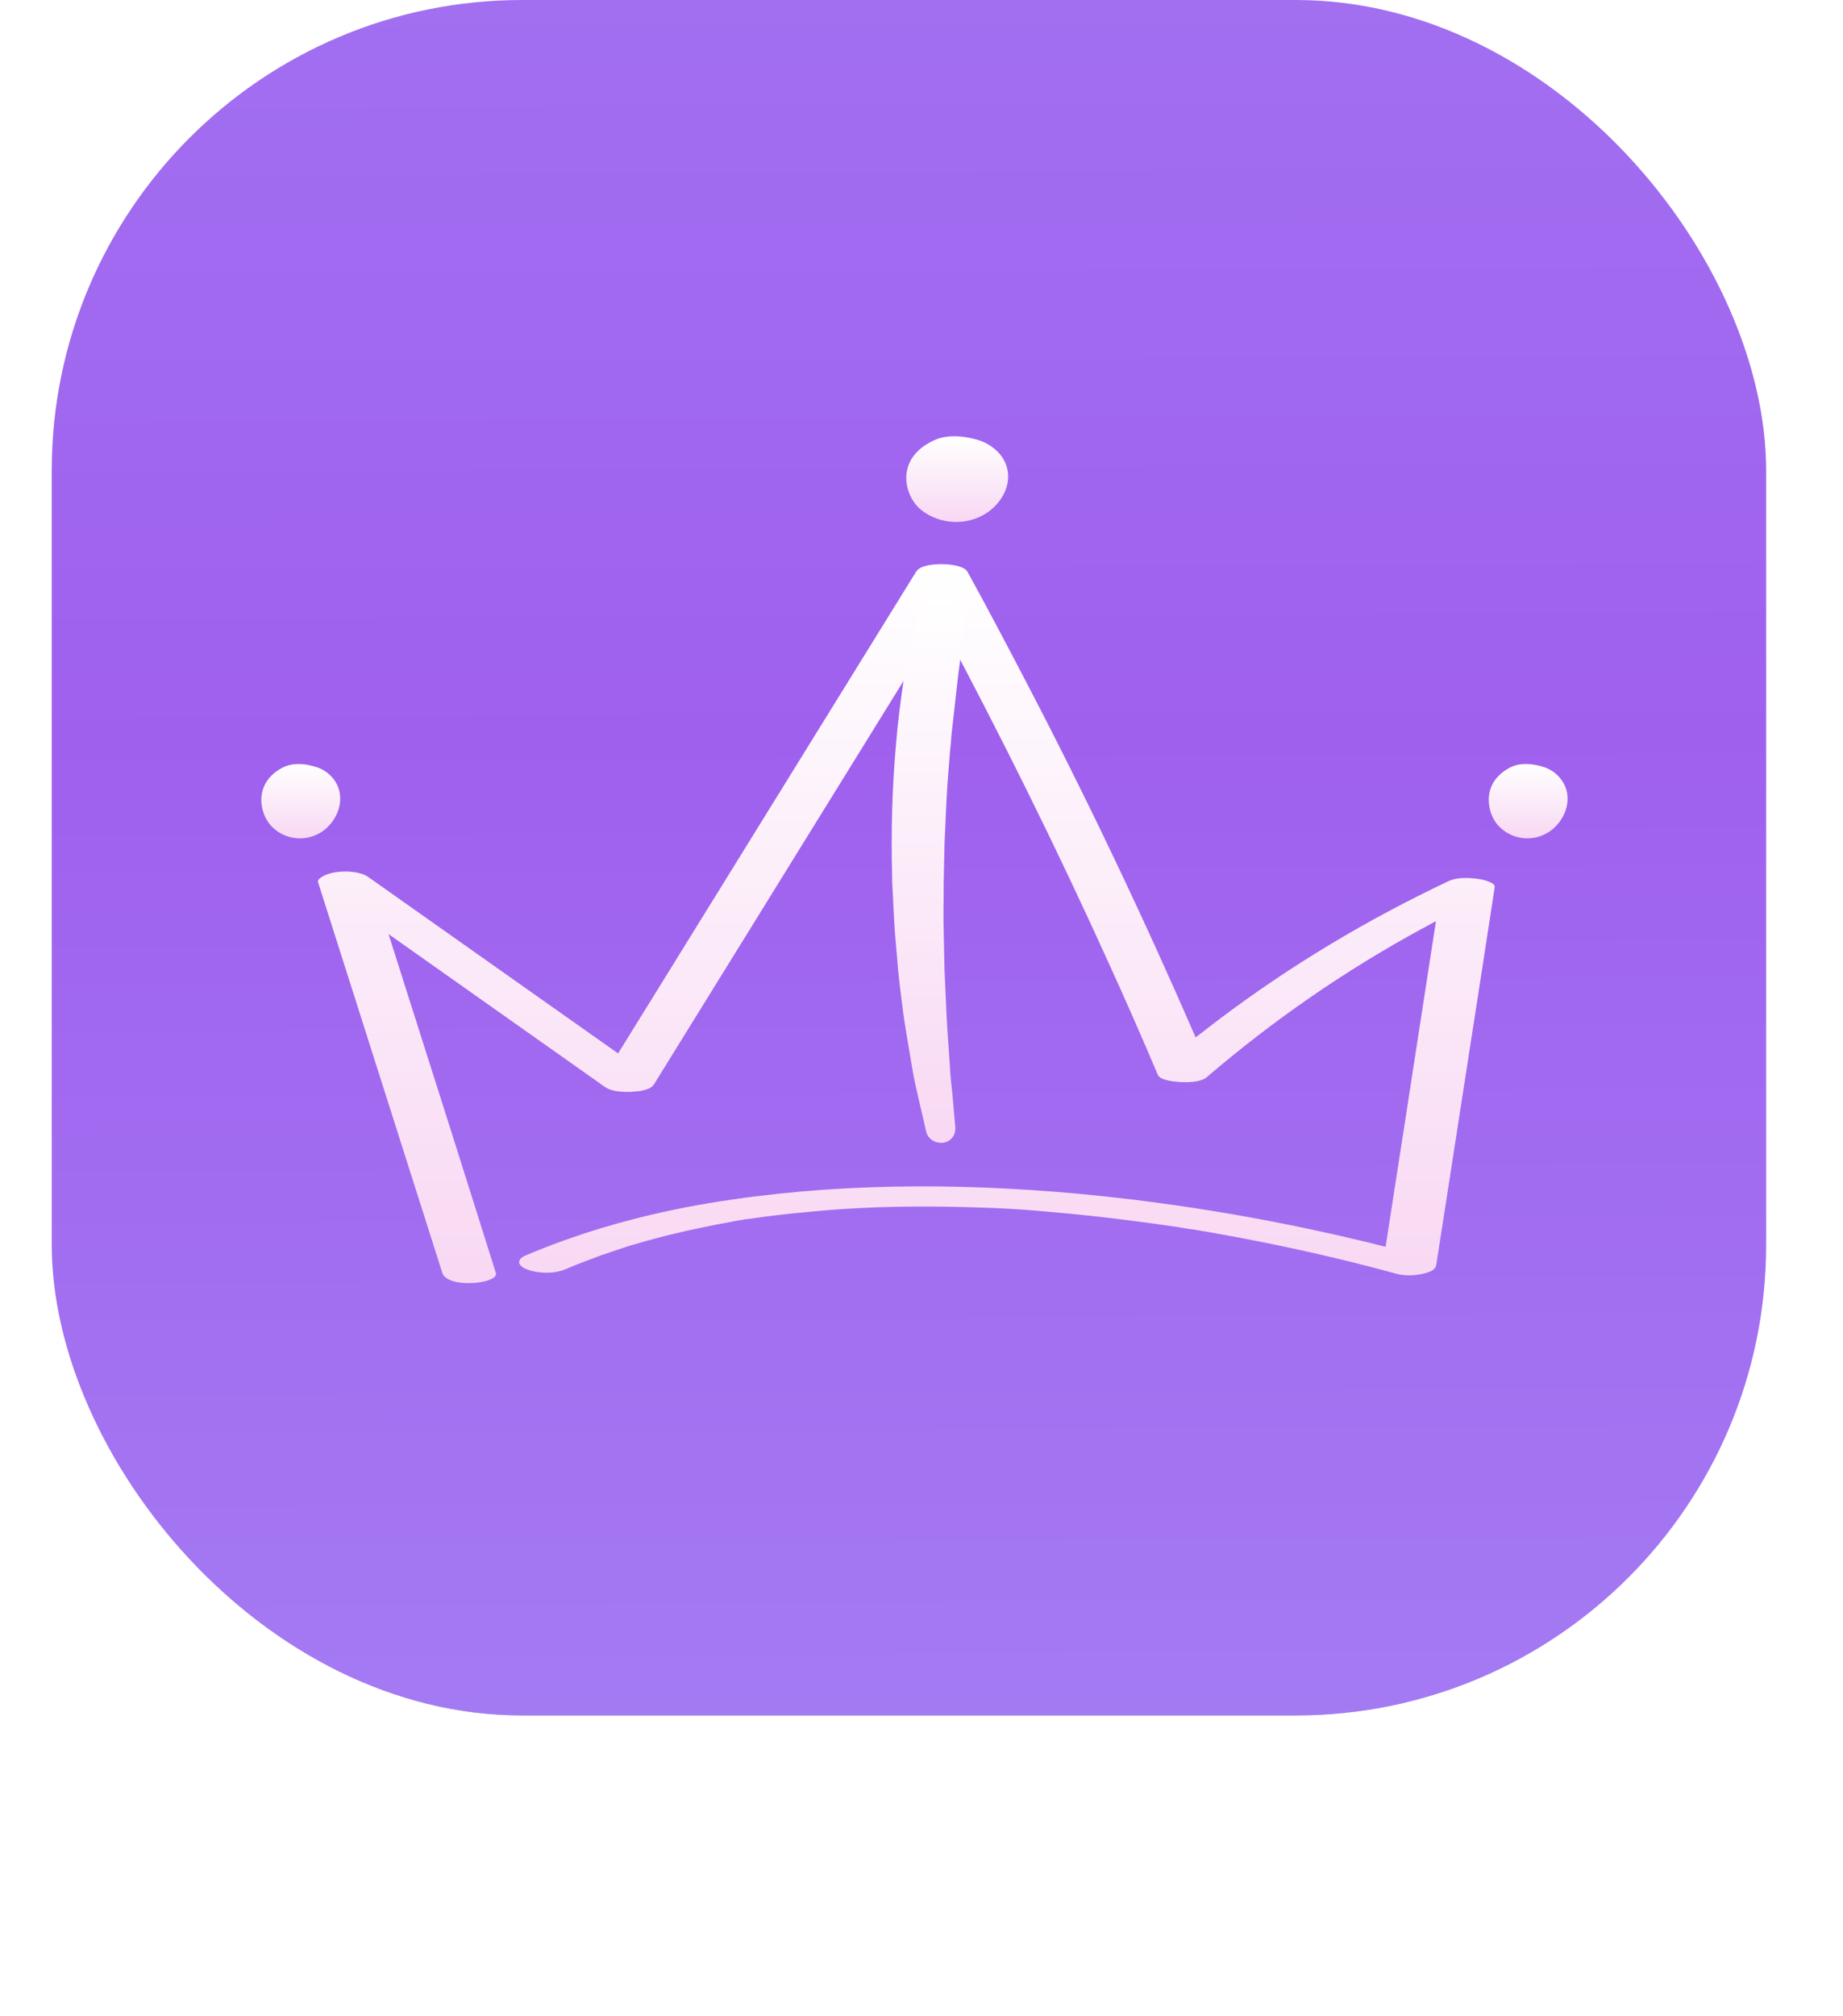 <svg width="43" height="47" viewBox="0 0 43 47" fill="none" xmlns="http://www.w3.org/2000/svg">
<g filter="url(#filter0_f_8723_89655)">
<rect x="9.602" y="32.855" width="23.2" height="4.4" fill="#540F49" fill-opacity="0.4"/>
</g>
<g clip-path="url(#clip0_8723_89655)">
<g filter="url(#filter1_d_8723_89655)">
<rect x="1.207" width="40" height="40" rx="9.6" fill="url(#paint0_linear_8723_89655)"/>
</g>
<g filter="url(#filter2_f_8723_89655)">
<rect x="9.602" y="38" width="23.2" height="4.4" fill="#15AA78"/>
</g>
<g clip-path="url(#clip1_8723_89655)">
<g filter="url(#filter3_d_8723_89655)">
<rect x="1.207" width="40" height="40" rx="9.6" fill="url(#paint1_linear_8723_89655)"/>
</g>
<path d="M74.801 28.26C74.801 6.083 56.823 -11.895 34.645 -11.895H-153.674V265.98H74.801V28.26Z" fill="url(#paint2_linear_8723_89655)"/>
</g>
<path d="M7.452 19.429C7.096 19.632 6.634 19.576 6.334 19.266C6.05 18.973 5.904 18.257 6.593 17.899C6.828 17.777 7.12 17.801 7.371 17.883C7.622 17.956 7.866 18.176 7.922 18.469C8.003 18.859 7.76 19.258 7.452 19.429Z" fill="url(#paint3_linear_8723_89655)"/>
<path d="M34.484 20.494C34.273 20.462 33.998 20.454 33.803 20.543C31.907 21.438 30.108 22.513 28.447 23.766C28.261 23.904 28.083 24.051 27.896 24.189C26.665 21.357 25.336 18.566 23.901 15.823C23.464 14.985 23.026 14.155 22.573 13.333C22.483 13.179 22.119 13.154 21.973 13.154C21.803 13.154 21.471 13.171 21.373 13.333C19.469 16.409 17.565 19.485 15.661 22.561C15.248 23.229 14.834 23.896 14.421 24.563C12.971 23.538 11.512 22.513 10.062 21.487C9.568 21.137 9.081 20.796 8.587 20.446C8.409 20.323 8.093 20.307 7.882 20.332C7.785 20.34 7.696 20.364 7.607 20.397C7.566 20.413 7.396 20.494 7.42 20.568C8.174 22.936 8.927 25.304 9.681 27.672C9.892 28.339 10.111 29.015 10.321 29.682C10.443 30.056 11.65 29.934 11.569 29.682C10.823 27.306 10.07 24.938 9.316 22.57C9.235 22.309 9.146 22.041 9.065 21.78C10.256 22.618 11.447 23.465 12.639 24.303C13.133 24.653 13.619 24.994 14.113 25.344C14.275 25.458 14.543 25.466 14.737 25.458C14.883 25.45 15.167 25.426 15.256 25.288C17.16 22.212 19.064 19.135 20.968 16.059C21.292 15.539 21.608 15.018 21.933 14.497C23.334 17.117 24.655 19.778 25.879 22.48C26.268 23.334 26.648 24.197 27.013 25.06C27.07 25.198 27.418 25.222 27.532 25.23C27.71 25.239 28.01 25.239 28.155 25.117C29.695 23.798 31.372 22.635 33.171 21.658C33.285 21.601 33.39 21.536 33.503 21.479C33.187 23.505 32.88 25.532 32.563 27.558C32.482 28.062 32.41 28.567 32.328 29.072C29.979 28.477 27.572 28.062 25.149 27.834C22.289 27.574 19.38 27.582 16.544 28.054C15.086 28.298 13.651 28.689 12.298 29.259C12.233 29.283 12.112 29.34 12.112 29.43C12.112 29.511 12.225 29.576 12.298 29.6C12.557 29.698 12.922 29.706 13.181 29.6C13.465 29.478 13.749 29.373 14.032 29.267C14.178 29.218 14.324 29.169 14.47 29.12C14.543 29.096 14.616 29.072 14.689 29.047C14.721 29.039 14.745 29.031 14.778 29.023C14.794 29.015 14.802 29.015 14.81 29.015C14.818 29.015 14.826 29.015 14.834 29.006C15.442 28.827 16.066 28.681 16.69 28.559C16.852 28.526 17.006 28.502 17.168 28.469C17.184 28.469 17.192 28.461 17.209 28.461C17.217 28.461 17.29 28.445 17.306 28.445C17.387 28.429 17.468 28.421 17.549 28.412C17.873 28.363 18.205 28.323 18.529 28.29C18.862 28.258 19.194 28.225 19.526 28.201C19.607 28.193 19.696 28.193 19.777 28.184C19.818 28.184 20.077 28.168 19.915 28.176C20.085 28.168 20.255 28.16 20.417 28.152C21.098 28.128 21.779 28.128 22.459 28.144C22.629 28.152 22.799 28.152 22.97 28.16C23.051 28.16 23.124 28.168 23.205 28.168C23.245 28.168 23.278 28.168 23.318 28.176C23.342 28.176 23.367 28.176 23.375 28.176C23.715 28.193 24.055 28.217 24.404 28.25C25.084 28.306 25.765 28.38 26.446 28.469C26.778 28.51 27.118 28.559 27.451 28.608C27.532 28.624 27.621 28.632 27.702 28.648C27.734 28.656 27.767 28.656 27.799 28.665C27.807 28.665 27.807 28.665 27.815 28.665H27.823C27.994 28.697 28.172 28.721 28.342 28.754C29.768 29.006 31.178 29.316 32.572 29.698C32.766 29.755 33.009 29.747 33.204 29.698C33.317 29.674 33.495 29.625 33.511 29.486C33.868 27.208 34.216 24.921 34.573 22.643C34.67 21.992 34.776 21.341 34.873 20.69C34.897 20.568 34.565 20.503 34.484 20.494Z" fill="url(#paint4_linear_8723_89655)"/>
<path d="M36.559 18.468C36.494 18.175 36.259 17.955 36.008 17.882C35.757 17.801 35.457 17.776 35.23 17.898C34.541 18.256 34.687 18.973 34.971 19.266C35.27 19.575 35.732 19.632 36.089 19.428C36.397 19.258 36.64 18.859 36.559 18.468Z" fill="url(#paint5_linear_8723_89655)"/>
<path d="M22.899 12.031C23.296 11.836 23.612 11.372 23.499 10.924C23.418 10.582 23.11 10.338 22.785 10.249C22.461 10.159 22.08 10.127 21.78 10.273C20.897 10.688 21.083 11.51 21.448 11.852C21.845 12.202 22.437 12.267 22.899 12.031Z" fill="url(#paint6_linear_8723_89655)"/>
<path d="M21.608 26.379C21.551 26.135 21.494 25.89 21.438 25.646C21.381 25.402 21.324 25.158 21.284 24.906C21.203 24.41 21.105 23.913 21.049 23.417C21.016 23.164 20.984 22.92 20.959 22.668L20.895 21.919C20.87 21.667 20.862 21.415 20.846 21.163C20.838 20.91 20.814 20.658 20.814 20.406C20.789 19.397 20.814 18.388 20.903 17.379C20.943 16.874 21.008 16.369 21.081 15.873C21.097 15.751 21.122 15.621 21.146 15.499C21.17 15.377 21.186 15.246 21.219 15.124C21.243 15.002 21.267 14.872 21.3 14.75C21.316 14.685 21.324 14.628 21.348 14.563L21.397 14.368C21.478 14.058 21.786 13.871 22.094 13.953C22.386 14.026 22.564 14.311 22.515 14.604L22.507 14.636L22.483 14.799C22.475 14.856 22.466 14.913 22.458 14.978C22.442 15.092 22.426 15.214 22.41 15.336C22.377 15.572 22.345 15.816 22.321 16.052C22.296 16.296 22.264 16.532 22.24 16.776L22.199 17.134C22.191 17.256 22.183 17.379 22.167 17.501C22.151 17.745 22.126 17.981 22.11 18.225C22.094 18.469 22.078 18.713 22.07 18.949C22.061 19.193 22.045 19.437 22.037 19.681C22.029 19.926 22.029 20.17 22.021 20.414C22.013 20.658 22.021 20.902 22.013 21.146C22.013 21.39 22.013 21.634 22.021 21.879L22.037 22.611L22.07 23.343C22.086 23.832 22.126 24.32 22.159 24.808C22.167 25.052 22.199 25.297 22.224 25.541C22.248 25.785 22.264 26.029 22.288 26.273V26.289C22.305 26.476 22.167 26.639 21.98 26.647C21.794 26.655 21.64 26.541 21.608 26.379Z" fill="url(#paint7_linear_8723_89655)"/>
</g>
<defs>
<filter id="filter0_f_8723_89655" x="0.002" y="23.255" width="42.399" height="23.6" filterUnits="userSpaceOnUse" color-interpolation-filters="sRGB">
<feFlood flood-opacity="0" result="BackgroundImageFix"/>
<feBlend mode="normal" in="SourceGraphic" in2="BackgroundImageFix" result="shape"/>
<feGaussianBlur stdDeviation="4.8" result="effect1_foregroundBlur_8723_89655"/>
</filter>
<filter id="filter1_d_8723_89655" x="0.007" y="-1.2" width="42.401" height="42.401" filterUnits="userSpaceOnUse" color-interpolation-filters="sRGB">
<feFlood flood-opacity="0" result="BackgroundImageFix"/>
<feColorMatrix in="SourceAlpha" type="matrix" values="0 0 0 0 0 0 0 0 0 0 0 0 0 0 0 0 0 0 127 0" result="hardAlpha"/>
<feOffset/>
<feGaussianBlur stdDeviation="0.6"/>
<feComposite in2="hardAlpha" operator="out"/>
<feColorMatrix type="matrix" values="0 0 0 0 0 0 0 0 0 0 0 0 0 0 0 0 0 0 0.25 0"/>
<feBlend mode="normal" in2="BackgroundImageFix" result="effect1_dropShadow_8723_89655"/>
<feBlend mode="normal" in="SourceGraphic" in2="effect1_dropShadow_8723_89655" result="shape"/>
</filter>
<filter id="filter2_f_8723_89655" x="0.002" y="28.4" width="42.399" height="23.6" filterUnits="userSpaceOnUse" color-interpolation-filters="sRGB">
<feFlood flood-opacity="0" result="BackgroundImageFix"/>
<feBlend mode="normal" in="SourceGraphic" in2="BackgroundImageFix" result="shape"/>
<feGaussianBlur stdDeviation="4.8" result="effect1_foregroundBlur_8723_89655"/>
</filter>
<filter id="filter3_d_8723_89655" x="0.007" y="-1.2" width="42.401" height="42.401" filterUnits="userSpaceOnUse" color-interpolation-filters="sRGB">
<feFlood flood-opacity="0" result="BackgroundImageFix"/>
<feColorMatrix in="SourceAlpha" type="matrix" values="0 0 0 0 0 0 0 0 0 0 0 0 0 0 0 0 0 0 127 0" result="hardAlpha"/>
<feOffset/>
<feGaussianBlur stdDeviation="0.6"/>
<feComposite in2="hardAlpha" operator="out"/>
<feColorMatrix type="matrix" values="0 0 0 0 0 0 0 0 0 0 0 0 0 0 0 0 0 0 0.25 0"/>
<feBlend mode="normal" in2="BackgroundImageFix" result="effect1_dropShadow_8723_89655"/>
<feBlend mode="normal" in="SourceGraphic" in2="effect1_dropShadow_8723_89655" result="shape"/>
</filter>
<linearGradient id="paint0_linear_8723_89655" x1="21.207" y1="0" x2="21.207" y2="40" gradientUnits="userSpaceOnUse">
<stop stop-color="white"/>
<stop offset="1" stop-color="white"/>
</linearGradient>
<linearGradient id="paint1_linear_8723_89655" x1="21.207" y1="0" x2="21.207" y2="40" gradientUnits="userSpaceOnUse">
<stop stop-color="white"/>
<stop offset="1" stop-color="white"/>
</linearGradient>
<linearGradient id="paint2_linear_8723_89655" x1="32.044" y1="48.509" x2="31.549" y2="-64.198" gradientUnits="userSpaceOnUse">
<stop stop-color="#A684F5"/>
<stop offset="0.278" stop-color="#9F60EE"/>
<stop offset="0.645" stop-color="#A684F5"/>
</linearGradient>
<linearGradient id="paint3_linear_8723_89655" x1="7.018" y1="17.814" x2="7.018" y2="19.549" gradientUnits="userSpaceOnUse">
<stop stop-color="white"/>
<stop offset="1" stop-color="#F8D8F3"/>
</linearGradient>
<linearGradient id="paint4_linear_8723_89655" x1="21.146" y1="13.154" x2="21.146" y2="29.919" gradientUnits="userSpaceOnUse">
<stop stop-color="white"/>
<stop offset="1" stop-color="#F8D8F3"/>
</linearGradient>
<linearGradient id="paint5_linear_8723_89655" x1="35.655" y1="17.814" x2="35.655" y2="19.548" gradientUnits="userSpaceOnUse">
<stop stop-color="white"/>
<stop offset="1" stop-color="#F8D8F3"/>
</linearGradient>
<linearGradient id="paint6_linear_8723_89655" x1="22.333" y1="10.172" x2="22.333" y2="12.171" gradientUnits="userSpaceOnUse">
<stop stop-color="white"/>
<stop offset="1" stop-color="#F8D8F3"/>
</linearGradient>
<linearGradient id="paint7_linear_8723_89655" x1="21.664" y1="13.934" x2="21.664" y2="26.648" gradientUnits="userSpaceOnUse">
<stop stop-color="white"/>
<stop offset="1" stop-color="#F8D8F3"/>
</linearGradient>
<clipPath id="clip0_8723_89655">
<rect x="1.207" width="40" height="40" rx="10.976" fill="white"/>
</clipPath>
<clipPath id="clip1_8723_89655">
<rect x="1.207" width="40" height="40" rx="10.976" fill="white"/>
</clipPath>
</defs>
</svg>

